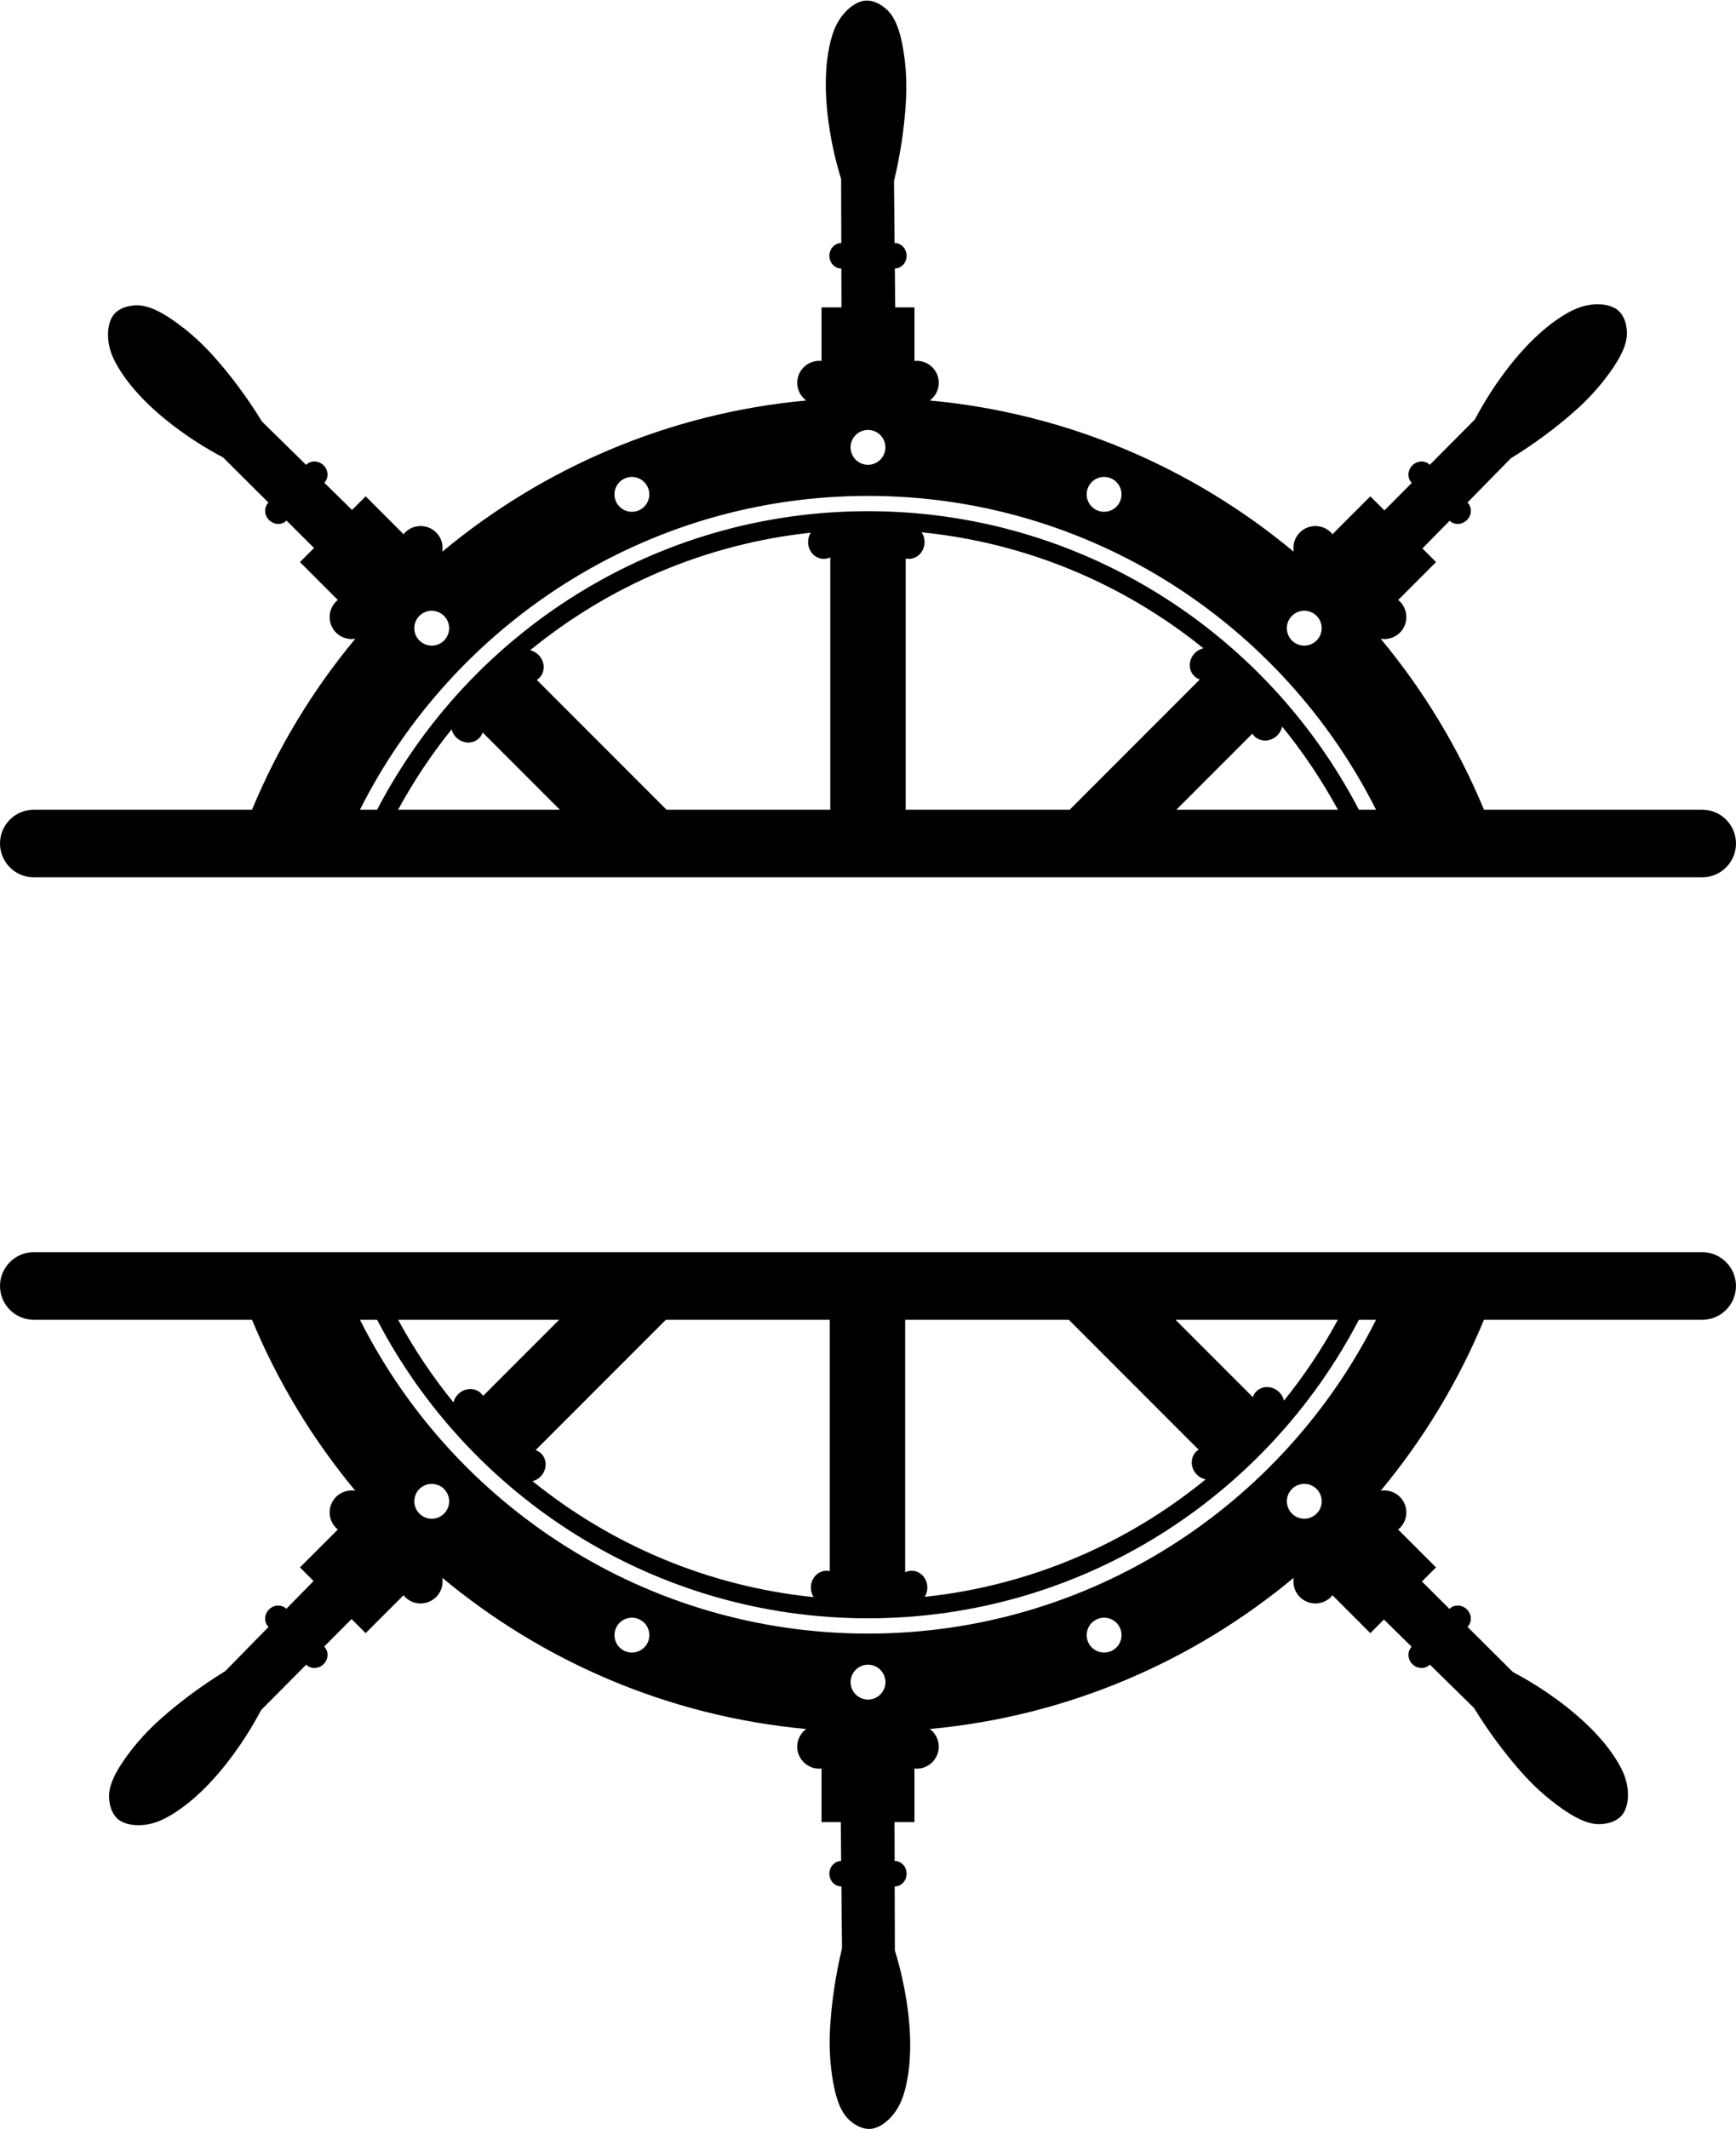 <?xml version="1.0" encoding="UTF-8"?><svg xmlns="http://www.w3.org/2000/svg" xmlns:xlink="http://www.w3.org/1999/xlink" height="1100.5" preserveAspectRatio="xMidYMid meet" version="1.0" viewBox="151.1 49.7 897.8 1100.5" width="897.8" zoomAndPan="magnify"><g id="change1_1"><path d="M1031.432,468.197H918.574c-13.364-32.19-31.447-61.944-53.422-88.365c3.503,0.581,7.223-0.455,9.926-3.158 c4.449-4.449,4.449-11.662,0-16.111c-0.285-0.285-0.611-0.5-0.917-0.749l19.607-19.607l-7.037-7.038 c4.691-4.781,9.382-9.564,14.073-14.345c2.411,2.354,6.404,2.21,8.958-0.343c2.571-2.571,2.705-6.605,0.3-9.011 c-0.014-0.014-0.031-0.023-0.045-0.036c7.475-7.62,14.95-15.24,22.426-22.86c13.287-8.147,23.437-16.108,30.516-22.177 c5.734-4.915,13.063-11.683,20.281-21.608c8.428-11.588,9.809-17.997,9.098-23.314c-0.249-1.866-0.892-6.202-4.359-9.288 c-0.657-0.584-3.809-3.253-10.804-3.222c-7.654,0.034-14.39,3.276-21.987,8.719c-4.315,3.092-14.96,11.228-27.673,28.811 c-3.956,5.471-8.807,12.818-13.647,21.987c-7.779,7.819-15.558,15.637-23.337,23.456c-2.406-2.405-6.44-2.271-9.011,0.3 c-2.571,2.571-2.705,6.606-0.3,9.012c0.008,0.008,0.017,0.012,0.025,0.02c-4.723,4.747-9.447,9.495-14.17,14.243l-7.281-7.281 l-19.607,19.607c-0.249-0.307-0.464-0.632-0.749-0.917c-4.449-4.449-11.662-4.449-16.111,0c-2.703,2.703-3.738,6.423-3.158,9.926 c-52.062-43.303-117.028-71.581-188.193-78.156c2.79-2.077,4.621-5.371,4.621-9.116c0-6.292-5.1-11.392-11.392-11.392 c-0.404,0-0.786,0.078-1.179,0.119v-27.729h-9.953c-0.064-6.698-0.128-13.396-0.193-20.095c3.369-0.04,6.091-2.965,6.091-6.577 c0-3.636-2.758-6.584-6.16-6.584c-0.02,0-0.038,0.006-0.058,0.006c-0.102-10.674-0.205-21.348-0.307-32.022 c3.635-15.157,5.183-27.963,5.897-37.26c0.579-7.53,0.975-17.499-0.938-29.62c-2.234-14.153-5.79-19.662-10.052-22.919 c-1.496-1.143-5.016-3.755-9.65-3.485c-0.878,0.051-4.994,0.392-9.918,5.361c-5.388,5.436-7.858,12.492-9.382,21.712 c-0.865,5.237-2.639,18.518,0.804,39.94c1.071,6.666,2.836,15.291,5.897,25.197c0.028,11.029,0.056,22.059,0.084,33.088 c-3.402,0.001-6.159,2.948-6.159,6.584c0,3.636,2.758,6.585,6.16,6.585c0.011,0,0.021-0.004,0.032-0.004 c0.017,6.697,0.034,13.394,0.051,20.091h-10.297v27.729c-0.393-0.041-0.775-0.119-1.179-0.119c-6.292,0-11.392,5.1-11.392,11.392 c0,3.745,1.832,7.039,4.622,9.115c-71.165,6.575-136.131,34.853-188.194,78.156c0.581-3.503-0.455-7.223-3.157-9.926 c-4.449-4.449-11.662-4.449-16.111,0c-0.285,0.286-0.501,0.611-0.749,0.917l-19.607-19.607l-7.037,7.038 c-4.782-4.691-9.564-9.382-14.345-14.073c2.354-2.412,2.21-6.405-0.343-8.958c-2.571-2.571-6.606-2.705-9.011-0.3 c-0.014,0.014-0.023,0.031-0.036,0.046c-7.62-7.475-15.24-14.951-22.86-22.426c-8.147-13.287-16.108-23.437-22.177-30.516 c-4.915-5.734-11.684-13.063-21.608-20.281c-11.588-8.428-17.997-9.809-23.314-9.098c-1.866,0.249-6.202,0.892-9.288,4.359 c-0.585,0.657-3.254,3.809-3.222,10.804c0.034,7.654,3.276,14.39,8.719,21.987c3.091,4.316,11.228,14.96,28.811,27.673 c5.471,3.956,12.818,8.807,21.987,13.647c7.819,7.779,15.637,15.559,23.456,23.338c-2.405,2.405-2.27,6.44,0.301,9.01 c2.571,2.571,6.606,2.705,9.011,0.3c0.008-0.008,0.013-0.017,0.02-0.026c4.747,4.724,9.495,9.447,14.242,14.171l-7.281,7.281 l19.607,19.607c-0.307,0.249-0.632,0.464-0.917,0.749c-4.449,4.449-4.449,11.662,0,16.111c2.703,2.703,6.422,3.738,9.926,3.158 c-21.975,26.42-40.058,56.175-53.421,88.365H168.568c-9.645,0-17.464,7.82-17.464,17.464c0,3.369,0.971,6.504,2.623,9.172 c3.079,4.97,8.565,8.291,14.84,8.291h862.863c6.276,0,11.762-3.322,14.84-8.291c1.653-2.668,2.623-5.803,2.623-9.172 C1048.895,476.018,1041.077,468.197,1031.432,468.197z M819.249,367.999c3.518-3.518,9.223-3.518,12.741,0 c3.518,3.519,3.518,9.223,0,12.741c-3.518,3.519-9.223,3.519-12.741,0C815.73,377.222,815.73,371.517,819.249,367.999z M713.776,301.756c1.904-4.597,7.174-6.78,11.771-4.876c4.597,1.904,6.78,7.174,4.876,11.771c-1.904,4.597-7.174,6.78-11.771,4.876 C714.055,311.623,711.872,306.353,713.776,301.756z M599.992,271.909c4.976,0,9.009,4.034,9.009,9.009 c0,4.976-4.034,9.009-9.009,9.009c-4.976,0-9.009-4.033-9.009-9.009C590.982,275.943,595.016,271.909,599.992,271.909z M474.437,296.886c4.597-1.904,9.867,0.279,11.771,4.876c1.904,4.597-0.279,9.867-4.876,11.771 c-4.597,1.904-9.867-0.279-11.771-4.876C467.657,304.061,469.84,298.79,474.437,296.886z M367.999,368.01 c3.518-3.519,9.223-3.519,12.741,0c3.518,3.518,3.518,9.223,0,12.741c-3.518,3.518-9.223,3.518-12.741,0 C364.48,377.233,364.48,371.529,367.999,368.01z M356.982,468.197c7.998-14.683,17.241-28.595,27.668-41.525 c0.392,1.494,1.164,2.93,2.358,4.124c3.393,3.393,8.717,3.57,11.892,0.395c0.845-0.844,1.435-1.846,1.807-2.918l39.923,39.923 H356.982z M580.484,468.197h-84.678l-67.08-67.08c0.453-0.291,0.881-0.633,1.276-1.027c3.175-3.174,2.997-8.499-0.396-11.892 c-1.248-1.248-2.76-2.053-4.328-2.424c40.466-33.065,90.432-54.912,145.117-60.758c-0.871,1.384-1.381,3.05-1.381,4.843 c0,4.799,3.64,8.689,8.129,8.689c1.194,0,2.32-0.291,3.341-0.786V468.197z M619.499,468.197V338.372 c0.526,0.115,1.071,0.176,1.628,0.176c4.49,0,8.129-3.89,8.129-8.689c0-1.887-0.578-3.621-1.534-5.046 c54.85,5.484,105.018,27.07,145.724,59.934c-1.581,0.367-3.105,1.178-4.363,2.436c-3.393,3.393-3.57,8.717-0.396,11.892 c0.845,0.845,1.846,1.435,2.918,1.807l-67.315,67.315H619.499z M759.467,468.197l39.296-39.296c0.291,0.453,0.633,0.881,1.027,1.276 c3.175,3.174,8.499,2.997,11.892-0.396c1.317-1.317,2.135-2.927,2.475-4.588c10.915,13.347,20.557,27.76,28.86,43.004H759.467z M853.871,468.197c-47.75-91.601-143.621-154.295-253.872-154.295c-110.25,0-206.121,62.694-253.871,154.295h-8.878 c48.407-96.108,147.998-162.199,262.748-162.199c114.751,0,214.343,66.091,262.75,162.199H853.871z M1031.432,696.877H168.568 c-6.275,0-11.76,3.321-14.839,8.29c-1.654,2.669-2.624,5.804-2.624,9.174c0,9.643,7.819,17.464,17.464,17.464h112.858 c13.364,32.189,31.446,61.944,53.421,88.363c-3.504-0.581-7.224,0.455-9.927,3.157c-4.449,4.449-4.449,11.662,0,16.111 c0.285,0.286,0.611,0.5,0.917,0.749l-19.607,19.607l7.037,7.037c-4.691,4.782-9.382,9.564-14.073,14.346 c-2.411-2.354-6.404-2.211-8.958,0.343c-2.571,2.571-2.705,6.606-0.3,9.011c0.014,0.014,0.031,0.023,0.045,0.036 c-7.475,7.62-14.95,15.24-22.426,22.861c-13.287,8.147-23.437,16.108-30.516,22.176c-5.734,4.915-13.063,11.684-20.281,21.608 c-8.428,11.588-9.809,17.997-9.098,23.314c0.25,1.866,0.892,6.202,4.359,9.288c0.657,0.585,3.809,3.254,10.804,3.223 c7.654-0.034,14.39-3.276,21.987-8.719c4.316-3.092,14.96-11.228,27.673-28.811c3.956-5.471,8.807-12.818,13.647-21.987 c7.779-7.819,15.558-15.638,23.337-23.457c2.406,2.405,6.44,2.271,9.01-0.3c2.571-2.571,2.706-6.606,0.3-9.011 c-0.008-0.008-0.017-0.012-0.025-0.02c4.723-4.748,9.447-9.495,14.17-14.243l7.281,7.281l19.607-19.607 c0.249,0.307,0.464,0.632,0.749,0.917c4.449,4.449,11.662,4.449,16.111,0c2.703-2.703,3.739-6.423,3.157-9.927 c52.063,43.304,117.029,71.582,188.195,78.157c-2.791,2.076-4.623,5.371-4.623,9.116c0,6.292,5.101,11.392,11.392,11.392 c0.404,0,0.786-0.078,1.179-0.119v27.728h9.953c0.064,6.698,0.128,13.397,0.193,20.095c-3.37,0.04-6.091,2.966-6.091,6.577 c0,3.636,2.758,6.584,6.16,6.584c0.02,0,0.038-0.006,0.058-0.006c0.102,10.674,0.205,21.348,0.307,32.022 c-3.635,15.157-5.183,27.963-5.897,37.26c-0.579,7.529-0.975,17.498,0.938,29.62c2.234,14.153,5.79,19.662,10.052,22.918 c1.496,1.143,5.016,3.755,9.65,3.485c0.878-0.051,4.994-0.392,9.918-5.361c5.388-5.436,7.858-12.492,9.382-21.712 c0.865-5.238,2.639-18.518-0.804-39.94c-1.072-6.665-2.836-15.291-5.897-25.197c-0.028-11.029-0.056-22.059-0.084-33.088 c3.401-0.001,6.159-2.948,6.159-6.584c0-3.636-2.758-6.584-6.16-6.584c-0.011,0-0.021,0.003-0.032,0.003 c-0.017-6.697-0.034-13.394-0.051-20.091h10.297v-27.728c0.393,0.041,0.775,0.119,1.179,0.119c6.292,0,11.392-5.1,11.392-11.392 c0-3.746-1.832-7.04-4.623-9.117c71.165-6.575,136.133-34.853,188.195-78.156c-0.581,3.504,0.454,7.224,3.157,9.927 c4.449,4.449,11.662,4.449,16.111,0c0.285-0.285,0.501-0.611,0.749-0.917l19.607,19.607l7.037-7.038 c4.782,4.691,9.564,9.382,14.345,14.073c-2.354,2.411-2.21,6.404,0.343,8.958c2.571,2.571,6.606,2.706,9.011,0.3 c0.014-0.014,0.023-0.031,0.036-0.045c7.62,7.475,15.24,14.95,22.86,22.426c8.147,13.288,16.108,23.437,22.177,30.516 c4.915,5.734,11.684,13.063,21.608,20.281c11.588,8.428,17.997,9.809,23.314,9.098c1.866-0.249,6.202-0.891,9.288-4.359 c0.585-0.657,3.254-3.809,3.222-10.804c-0.034-7.654-3.276-14.39-8.719-21.987c-3.092-4.315-11.228-14.96-28.811-27.673 c-5.471-3.956-12.818-8.807-21.987-13.647c-7.819-7.779-15.637-15.558-23.456-23.337c2.405-2.406,2.27-6.44-0.301-9.01 c-2.571-2.571-6.606-2.705-9.011-0.3c-0.008,0.008-0.013,0.017-0.021,0.025c-4.747-4.723-9.495-9.447-14.242-14.17l7.281-7.281 l-19.607-19.607c0.307-0.249,0.632-0.464,0.917-0.749c4.449-4.449,4.449-11.662,0-16.111c-2.703-2.703-6.423-3.738-9.927-3.157 c21.975-26.419,40.058-56.174,53.422-88.363h112.858c9.645,0,17.464-7.82,17.464-17.464c0-3.37-0.971-6.505-2.624-9.174 C1043.192,700.198,1037.706,696.877,1031.432,696.877z M843.015,731.804c-8.055,14.786-17.371,28.791-27.888,41.798 c-0.369-1.574-1.177-3.091-2.429-4.343c-3.393-3.393-8.717-3.571-11.892-0.396c-0.845,0.845-1.435,1.846-1.807,2.918l-39.977-39.977 H843.015z M619.222,731.804h84.625l67.133,67.133c-0.453,0.291-0.881,0.633-1.276,1.027c-3.175,3.175-2.997,8.499,0.396,11.892 c1.295,1.295,2.872,2.114,4.502,2.465c-40.514,33.067-90.537,54.898-145.278,60.694c0.863-1.38,1.369-3.036,1.369-4.82 c0-4.799-3.64-8.689-8.129-8.689c-1.194,0-2.32,0.291-3.341,0.785V731.804z M580.207,731.804v129.878 c-0.526-0.114-1.071-0.176-1.628-0.176c-4.49,0-8.129,3.89-8.129,8.689c0,1.846,0.547,3.55,1.465,4.958 c-54.724-5.544-104.774-27.122-145.397-59.93c1.486-0.393,2.916-1.163,4.104-2.351c3.393-3.393,3.57-8.717,0.396-11.892 c-0.845-0.844-1.846-1.434-2.918-1.807l67.368-67.368H580.207z M440.293,731.804l-39.35,39.35c-0.291-0.453-0.633-0.881-1.027-1.276 c-3.175-3.174-8.499-2.997-11.892,0.396c-1.23,1.229-2.023,2.715-2.402,4.258c-10.823-13.269-20.391-27.589-28.637-42.728H440.293z M380.751,832.002c-3.518,3.518-9.223,3.518-12.741,0c-3.518-3.519-3.518-9.223,0-12.741c3.518-3.519,9.223-3.519,12.741,0 C384.269,822.778,384.269,828.483,380.751,832.002z M486.223,898.245c-1.904,4.597-7.174,6.78-11.771,4.876 c-4.597-1.904-6.78-7.174-4.876-11.771c1.904-4.597,7.174-6.78,11.771-4.876C485.944,888.377,488.127,893.647,486.223,898.245z M600.008,928.091c-4.976,0-9.009-4.034-9.009-9.009s4.034-9.009,9.009-9.009c4.976,0,9.009,4.034,9.009,9.009 S604.984,928.091,600.008,928.091z M725.562,903.114c-4.597,1.904-9.867-0.279-11.771-4.876c-1.904-4.597,0.279-9.867,4.876-11.771 c4.597-1.904,9.867,0.279,11.771,4.876C732.342,895.94,730.159,901.21,725.562,903.114z M832.001,831.99 c-3.518,3.518-9.223,3.518-12.741,0c-3.518-3.519-3.518-9.223,0-12.741s9.223-3.519,12.741,0S835.52,828.471,832.001,831.99z M599.999,894c-114.749,0-214.339-66.09-262.747-162.196h8.878c47.751,91.6,143.62,154.292,253.869,154.292 c110.25,0,206.12-62.692,253.87-154.292h8.878C814.34,827.91,714.749,894,599.999,894z"/></g></svg>